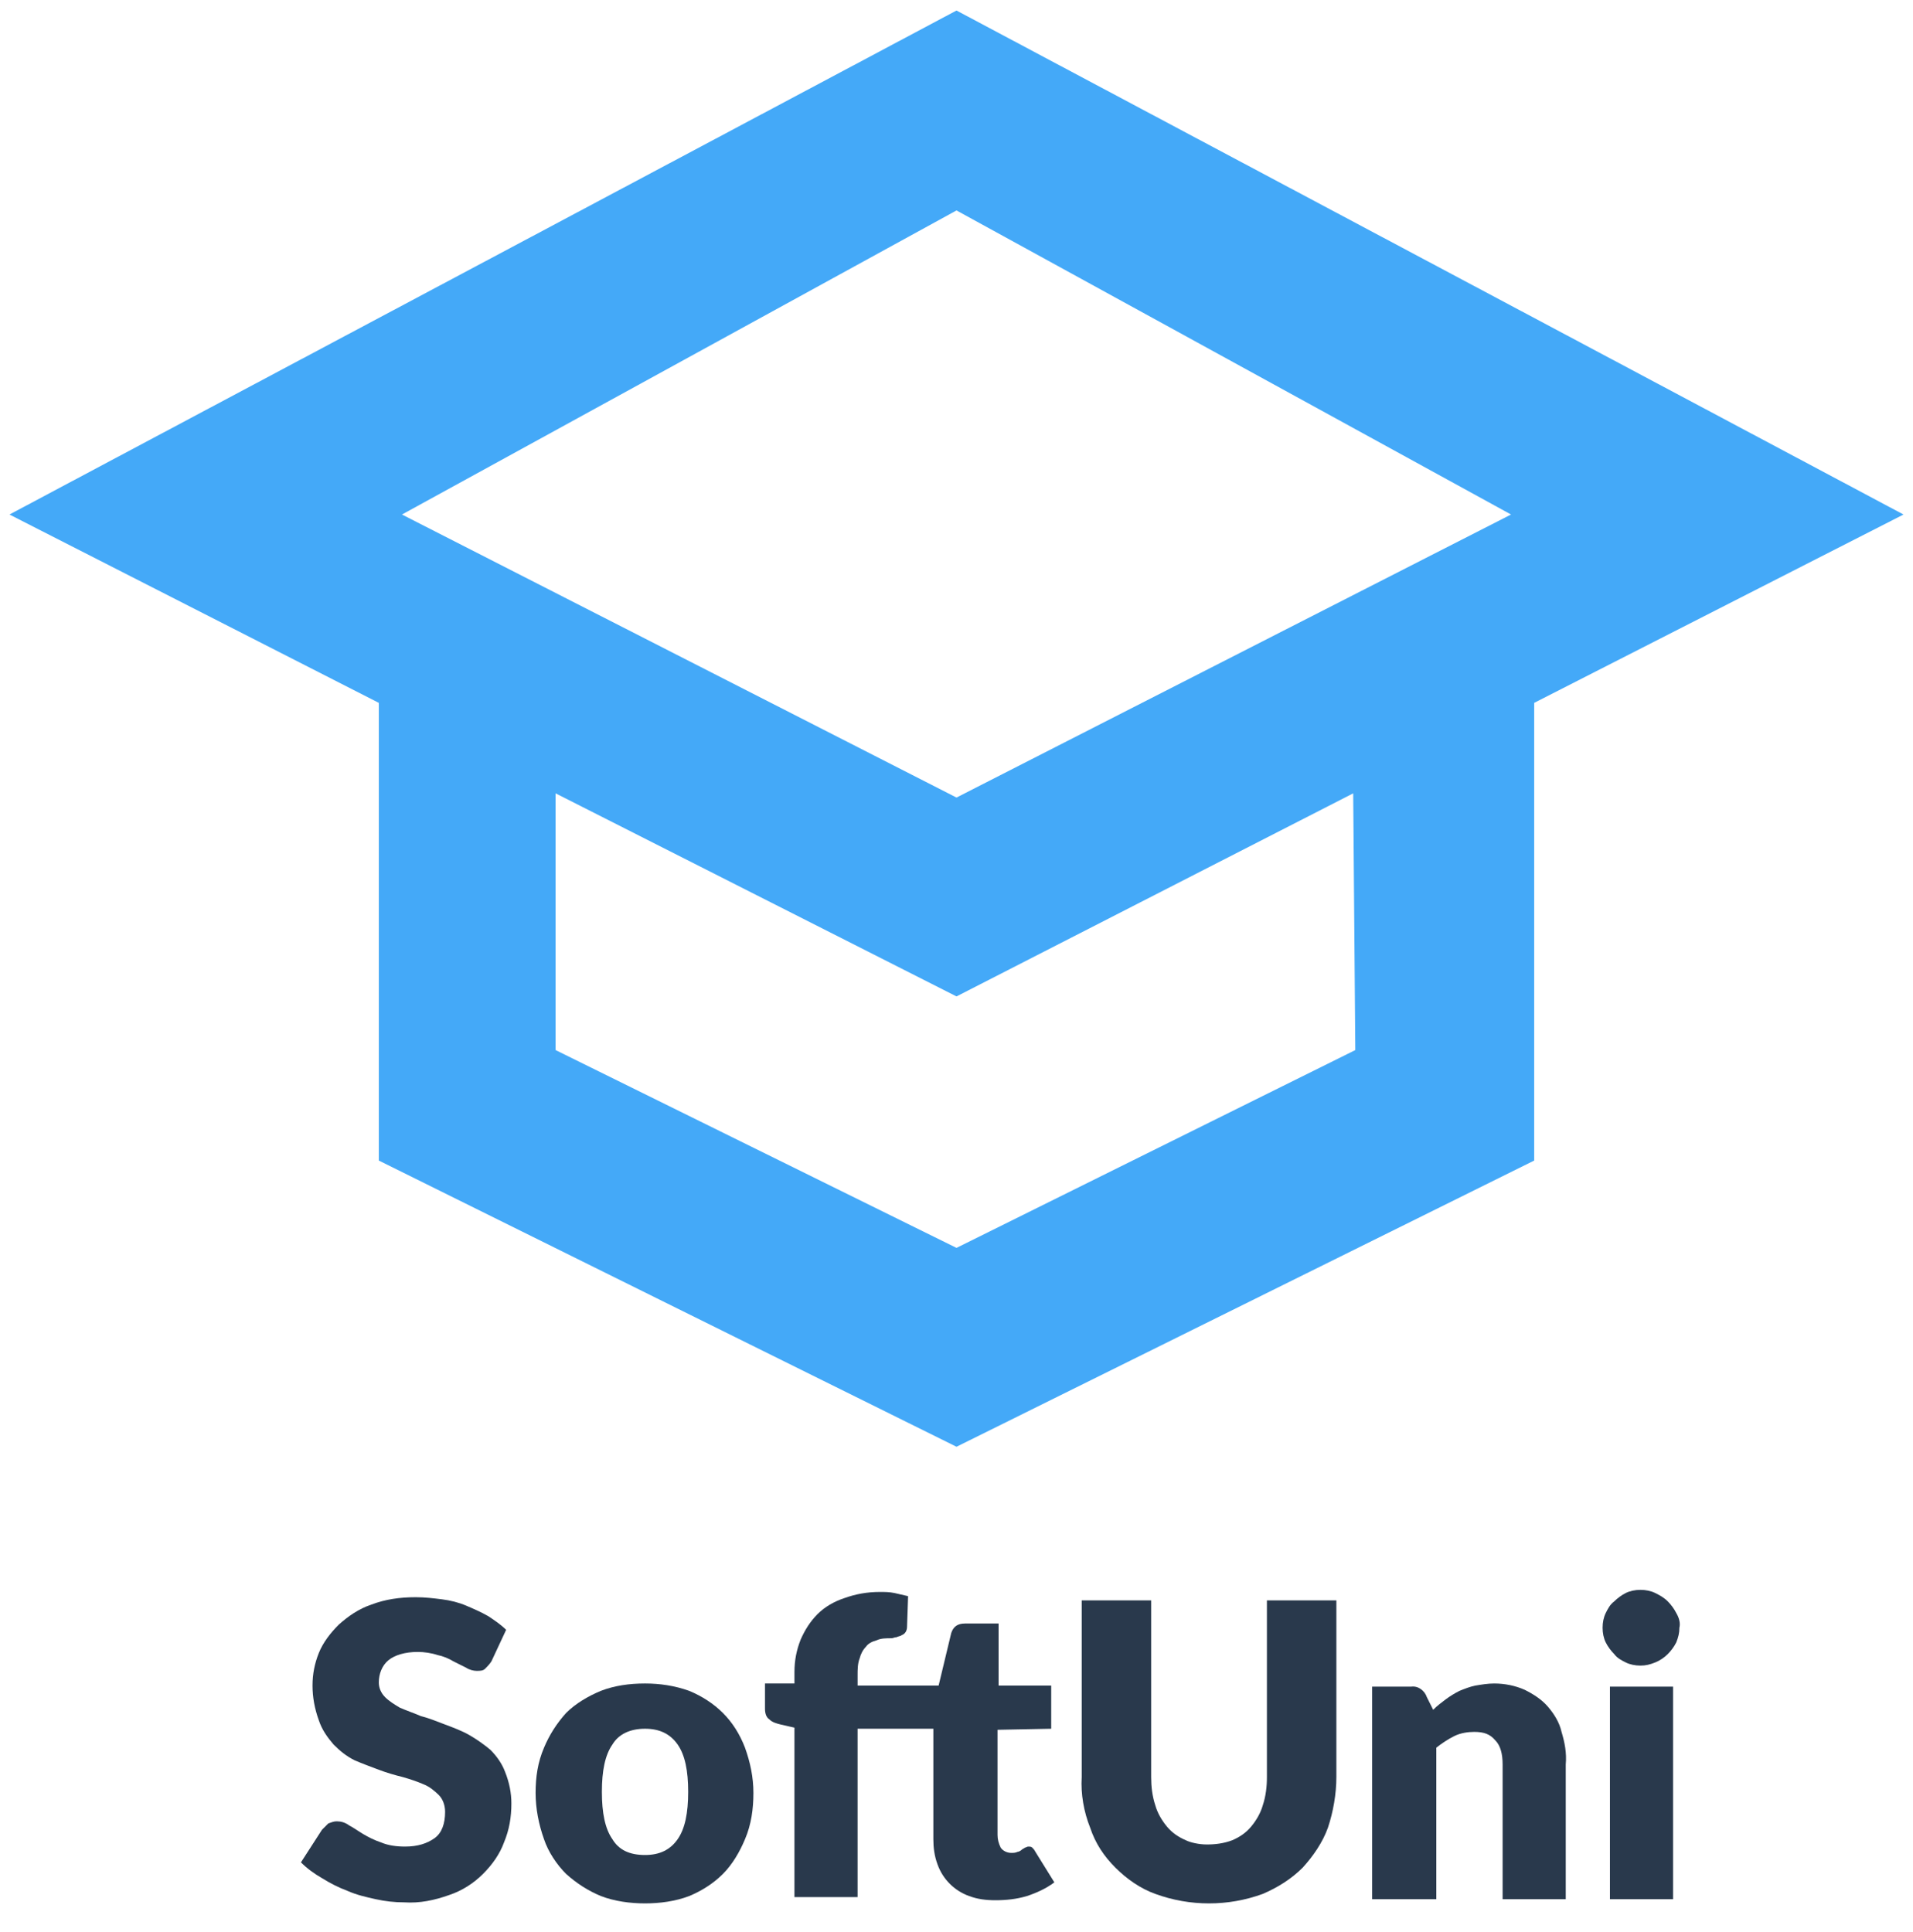 <?xml version="1.0" encoding="utf-8"?>
<!-- Generator: Adobe Illustrator 22.0.1, SVG Export Plug-In . SVG Version: 6.00 Build 0)  -->
<svg version="1.1" id="Layer_1" xmlns="http://www.w3.org/2000/svg" xmlns:xlink="http://www.w3.org/1999/xlink" x="0px" y="0px"
	 viewBox="0 0 181.8 183.6" style="enable-background:new 0 0 181.8 183.6;" xml:space="preserve">
<style type="text/css">
	.st0{fill:#29394C;}
	.st1{fill:#44A9F8;}
</style>
<title>SoftUni_Logo</title>
<g id="Layer_2_1_">
	<g id="Layer_1-2">
		<path class="st0" d="M46.7,157.9c-0.2,0.3-0.4,0.5-0.6,0.7s-0.5,0.2-0.8,0.2s-0.7-0.1-1-0.3l-1.2-0.6c-0.5-0.3-1-0.5-1.5-0.6
			c-0.6-0.2-1.3-0.3-1.9-0.3c-1.2,0-2.2,0.3-2.8,0.8s-0.9,1.3-0.9,2.1c0,0.5,0.2,1,0.6,1.4s0.9,0.7,1.4,1c0.7,0.3,1.3,0.5,2,0.8
			c0.8,0.2,1.5,0.5,2.3,0.8s1.6,0.6,2.3,1s1.4,0.9,2,1.4c0.6,0.6,1.1,1.3,1.4,2.1c0.4,1,0.6,2,0.6,3c0,1.3-0.2,2.5-0.7,3.7
			c-0.4,1.1-1.1,2.1-2,3s-2,1.6-3.2,2c-1.4,0.5-2.8,0.8-4.3,0.7c-0.9,0-1.8-0.1-2.7-0.3s-1.8-0.4-2.7-0.8c-0.8-0.3-1.6-0.7-2.4-1.2
			c-0.7-0.4-1.4-0.9-2-1.5l2-3.1c0.2-0.2,0.4-0.4,0.6-0.6c0.3-0.1,0.5-0.2,0.8-0.2c0.4,0,0.8,0.1,1.2,0.4c0.4,0.2,0.8,0.5,1.3,0.8
			s1.1,0.6,1.7,0.8c0.7,0.3,1.5,0.4,2.3,0.4c1.2,0,2.1-0.3,2.8-0.8s1-1.4,1-2.5c0-0.6-0.2-1.2-0.6-1.6s-0.9-0.8-1.4-1
			c-0.7-0.3-1.3-0.5-2-0.7c-0.8-0.2-1.5-0.4-2.3-0.7s-1.6-0.6-2.3-0.9c-0.8-0.4-1.4-0.9-2-1.5c-0.6-0.7-1.1-1.4-1.4-2.3
			c-0.4-1.1-0.6-2.2-0.6-3.3s0.2-2.1,0.6-3.1s1.1-1.9,1.9-2.7c0.9-0.8,1.9-1.5,3.1-1.9c1.3-0.5,2.7-0.7,4.2-0.7
			c0.9,0,1.7,0.1,2.5,0.2s1.6,0.3,2.3,0.6s1.4,0.6,2.1,1c0.6,0.4,1.2,0.8,1.7,1.3L46.7,157.9z"/>
		<path class="st0" d="M61.3,160c1.4,0,2.8,0.2,4.2,0.7c1.2,0.5,2.3,1.2,3.2,2.1c0.9,0.9,1.6,2,2.1,3.3c0.5,1.4,0.8,2.8,0.8,4.3
			s-0.2,3-0.8,4.4c-0.5,1.2-1.2,2.4-2.1,3.3s-2,1.6-3.2,2.1c-1.3,0.5-2.8,0.7-4.2,0.7s-2.9-0.2-4.2-0.7c-1.2-0.5-2.3-1.2-3.3-2.1
			c-0.9-0.9-1.7-2.1-2.1-3.3c-0.5-1.4-0.8-2.9-0.8-4.4s0.2-2.9,0.8-4.3c0.5-1.2,1.2-2.3,2.1-3.3c0.9-0.9,2.1-1.6,3.3-2.1
			C58.4,160.2,59.8,160,61.3,160z M61.3,176.3c1.4,0,2.4-0.5,3.1-1.5c0.7-1,1-2.5,1-4.5s-0.3-3.5-1-4.5s-1.7-1.5-3.1-1.5
			s-2.5,0.5-3.1,1.5c-0.7,1-1,2.5-1,4.5s0.3,3.5,1,4.5C58.8,175.8,59.8,176.3,61.3,176.3L61.3,176.3z"/>
		<path class="st0" d="M94.8,164.4v10c0,0.4,0.1,0.8,0.3,1.2c0.2,0.3,0.6,0.5,1,0.5c0.2,0,0.4,0,0.6-0.1c0.1,0,0.3-0.1,0.4-0.2
			s0.2-0.1,0.3-0.2c0.1,0,0.2-0.1,0.3-0.1c0.2,0,0.3,0,0.4,0.1s0.2,0.2,0.3,0.4l1.8,2.9c-0.8,0.6-1.7,1-2.6,1.3c-1,0.3-2,0.4-3,0.4
			c-0.9,0-1.7-0.1-2.5-0.4c-1.4-0.5-2.5-1.6-3-3c-0.3-0.8-0.4-1.6-0.4-2.4v-10.5h-7.2v16h-6v-16.1l-1.3-0.3
			c-0.4-0.1-0.8-0.2-1.1-0.5c-0.3-0.2-0.4-0.6-0.4-1V160h2.8v-1.1c0-1.1,0.2-2.1,0.6-3.1c0.4-0.9,0.9-1.7,1.6-2.4s1.6-1.2,2.5-1.5
			c1.1-0.4,2.2-0.6,3.4-0.6c0.5,0,0.9,0,1.4,0.1c0.4,0.1,0.9,0.2,1.3,0.3l-0.1,2.9c0,0.4-0.2,0.7-0.5,0.8c-0.1,0.1-0.3,0.1-0.5,0.2
			c-0.2,0-0.3,0.1-0.5,0.1c-0.5,0-1,0-1.4,0.2c-0.4,0.1-0.8,0.3-1,0.6c-0.3,0.3-0.5,0.7-0.6,1.1c-0.2,0.5-0.2,1.1-0.2,1.6v1h7.7
			l1.2-5c0.2-0.6,0.6-0.9,1.3-0.9h3.2v5.9h5v4.1L94.8,164.4z"/>
		<path class="st0" d="M114.7,175.3c0.8,0,1.6-0.1,2.4-0.4c0.7-0.3,1.3-0.7,1.8-1.3s0.9-1.3,1.1-2c0.3-0.9,0.4-1.8,0.4-2.7v-16.8
			h6.6v16.8c0,1.6-0.3,3.3-0.8,4.8c-0.5,1.4-1.4,2.7-2.4,3.8c-1.1,1.1-2.4,1.9-3.8,2.5c-3.3,1.2-6.9,1.2-10.2,0
			c-1.4-0.5-2.7-1.4-3.8-2.5c-1.1-1.1-1.9-2.3-2.4-3.8c-0.6-1.5-0.9-3.2-0.8-4.8v-16.8h6.6v16.8c0,0.9,0.1,1.8,0.4,2.7
			c0.2,0.7,0.6,1.4,1.1,2s1.1,1,1.8,1.3C113.1,175.1,113.9,175.3,114.7,175.3z"/>
		<path class="st0" d="M136.2,162.5c0.4-0.4,0.8-0.7,1.2-1s0.9-0.6,1.3-0.8c0.5-0.2,1-0.4,1.5-0.5c0.6-0.1,1.2-0.2,1.8-0.2
			c1,0,2,0.2,2.9,0.6c0.8,0.4,1.6,0.9,2.2,1.6s1.1,1.5,1.3,2.4c0.3,1,0.5,2,0.4,3.1v12.8h-6v-12.8c0-1-0.2-1.8-0.7-2.3
			c-0.5-0.6-1.1-0.8-2-0.8c-0.6,0-1.3,0.1-1.9,0.4s-1.2,0.7-1.7,1.1v14.4h-6.1v-20.2h3.7c0.7-0.1,1.3,0.4,1.5,1L136.2,162.5z"/>
		<path class="st0" d="M159.6,154.7c0,0.5-0.1,0.9-0.3,1.4c-0.2,0.4-0.5,0.8-0.8,1.1s-0.7,0.6-1.2,0.8s-0.9,0.3-1.4,0.3
			s-1-0.1-1.4-0.3s-0.8-0.4-1.1-0.8c-0.3-0.3-0.6-0.7-0.8-1.1c-0.2-0.4-0.3-0.9-0.3-1.4s0.1-1,0.3-1.4s0.4-0.8,0.8-1.1
			c0.3-0.3,0.7-0.6,1.1-0.8c0.4-0.2,0.9-0.3,1.4-0.3s1,0.1,1.4,0.3s0.8,0.4,1.2,0.8c0.3,0.3,0.6,0.7,0.8,1.1
			C159.6,153.8,159.7,154.3,159.6,154.7z M159,160.3v20.2h-6v-20.2H159z"/>
		<path class="st1" d="M90.9,1l-90,47.9L36,66.8v43.5l54.9,27.2l54.9-27.2V66.8l35.1-17.9L90.9,1z M128.8,99.8l-37.9,18.8l0,0l0,0
			L52.8,99.8V75.4l38.1,19.3l37.7-19.3L128.8,99.8z M90.9,75.8L90.9,75.8L38.2,48.9L90.9,20l52.7,28.9L90.9,75.8z"/>
	</g>
</g>
</svg>
